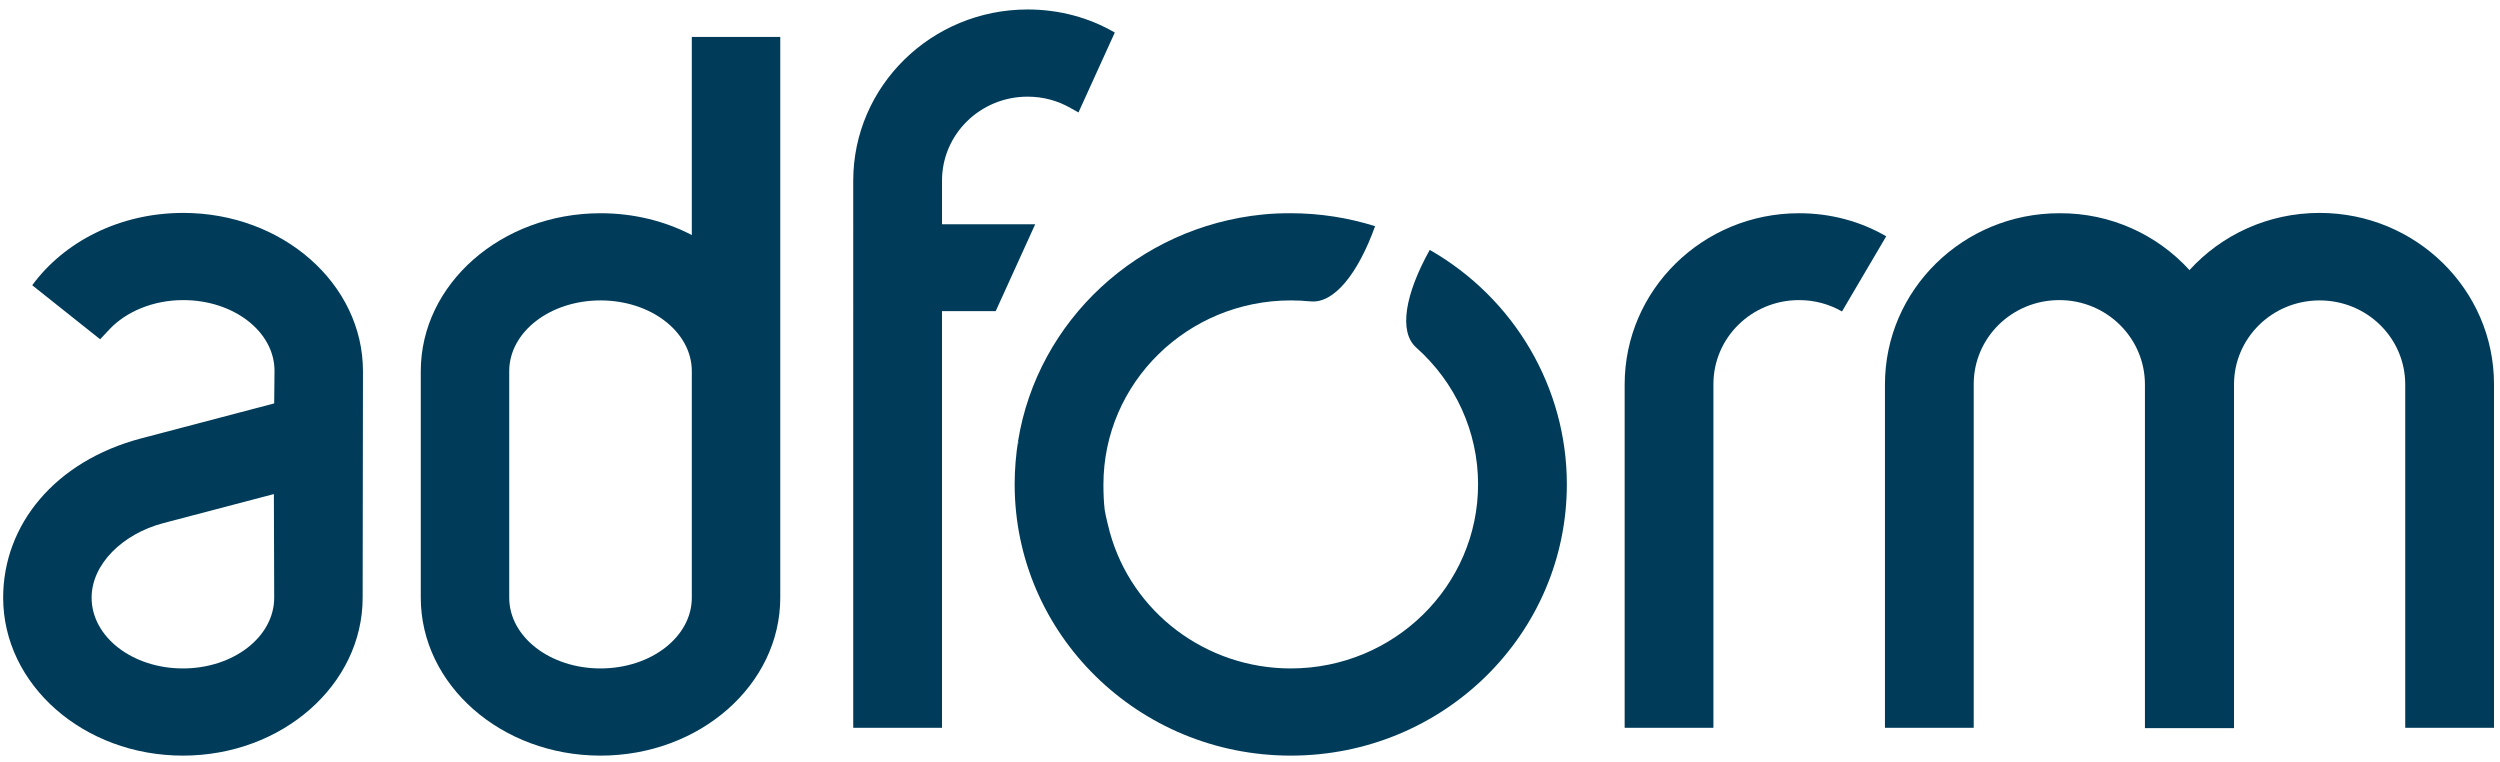 <svg xmlns="http://www.w3.org/2000/svg" xmlns:xlink="http://www.w3.org/1999/xlink" id="Layer_1" x="0px" y="0px" viewBox="0 0 791.4 241.2" style="enable-background:new 0 0 791.4 241.2;" xml:space="preserve"><style type="text/css">	.st0{fill:#003C5A;}</style><path class="st0" d="M452.6,79.1c-7.8,14-9.9,25.9-4.3,30.9c12.5,11.1,19.6,26.8,19.6,43.3c0,32.2-26.6,58.3-59.3,58.3c0,0,0,0,0,0  c-26.8,0-50.3-17.7-57.3-43.2c-0.6-2.3-1.2-4.7-1.6-7c-0.3-2.6-0.4-5.3-0.4-8c0-32.2,26.6-58.3,59.3-58.3c2.1,0,4.1,0.1,6.2,0.3  c7.5,0.8,15.1-8.8,20.5-23.8c-8.6-2.7-17.6-4.1-26.7-4.1c-3,0-5.9,0.1-8.8,0.4c0,0,0,0,0,0c-39.5,3.9-71.3,33.6-77.5,71.6  c0.1,0.4,0.2,0.8,0.2,1.2c-0.1-0.4-0.2-0.8-0.2-1.2c-0.7,4.5-1.1,9.1-1.1,13.8c0,47.4,39.1,85.9,87.4,85.9  c48.3,0,87.4-38.4,87.4-85.9C496,122.8,479.5,94.5,452.6,79.1z"></path><path class="st0" d="M219,189.2c0,12.4-12.9,22.4-28.9,22.4s-28.9-10-28.9-22.4v-71.7c0-12.4,12.9-22.4,28.9-22.4s28.9,10,28.9,22.4  V189.2z M219,11.7v62.7c-8.5-4.4-18.3-6.9-28.9-6.9c-31.4,0-56.9,22.4-56.9,50v71.7c0,27.6,25.5,50,56.9,50s56.9-22.4,56.9-50V11.7  H219z"></path><path class="st0" d="M86.8,189.2c0,12.4-12.9,22.4-28.9,22.4S29,201.6,29,189.2c0-10.6,9.8-20.2,22.7-23.6l35-9.2L86.8,189.2z   M58,67.4c-20.1,0-37.7,9.1-47.8,22.9l21.5,17.1l3-3.2C39.9,98.7,48.4,95,58,95c16,0,28.9,10,28.9,22.4l-0.1,10.3l-42.2,11.1  C17.4,146,1,166.1,1,189.2c0,27.6,25.5,50,56.9,50s56.9-22.4,56.9-50l0.1-71.7C114.9,89.8,89.4,67.4,58,67.4"></path><path class="st0" d="M338.9,34.2c-4-2.3-8.6-3.6-13.6-3.6c-15,0-27.1,11.9-27.1,26.6v13.8h29.5l-12.5,27.5h-17v131.9h-28.1V57.2  c0-29.9,24.7-54.2,55.2-54.2c10.1,0,19.5,2.6,27.6,7.3l-11.5,25.3L338.9,34.2z"></path><path class="st0" d="M693.1,85.5c10.1-11.1,24.8-18.1,41.2-18.1c30.5,0,55.2,24.3,55.2,54.2v108.8h-28.1V121.7  c0-14.7-12.1-26.6-27.1-26.6s-27.1,11.9-27.1,26.6v108.8H679V121.7C679,107,666.9,95,651.9,95c-15,0-27.1,11.9-27.1,26.6v108.8  h-28.1V121.7c0-29.9,24.7-54.2,55.2-54.2C668.3,67.4,683,74.4,693.1,85.5"></path><path class="st0" d="M583.1,98.6c-4-2.3-8.6-3.6-13.6-3.6c-15,0-27.1,11.9-27.1,26.6v108.8h-28.1V121.7c0-29.9,24.7-54.2,55.2-54.2  c10.1,0,19.5,2.6,27.6,7.3L583.1,98.6z"></path></svg>